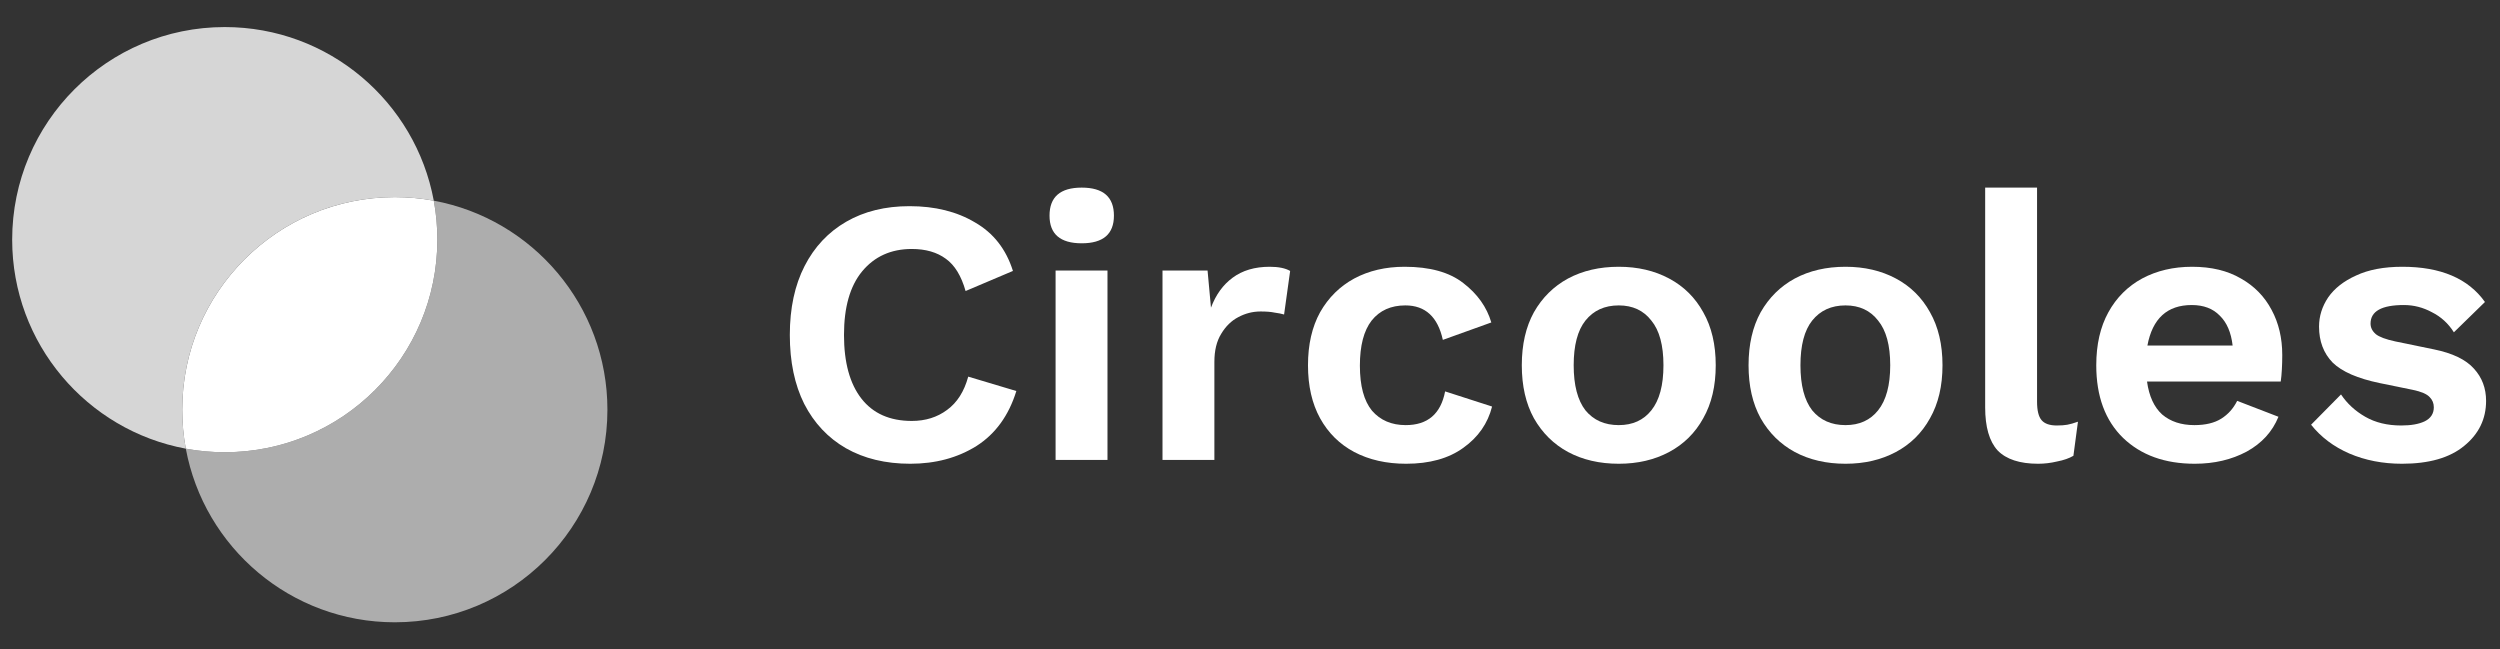 <?xml version="1.0" encoding="UTF-8"?>
<svg xmlns="http://www.w3.org/2000/svg" width="154" height="40" viewBox="0 0 154 40" fill="none">
  <rect x="0" y="0" width="154" height="40" fill="#333333" stroke="none"/>
  <path d="M13.845 27.857C21.077 27.857 26.94 21.994 26.94 14.762C26.94 13.942 26.865 13.14 26.721 12.362C25.943 12.218 25.141 12.143 24.321 12.143C17.089 12.143 11.226 18.006 11.226 25.238C11.226 26.058 11.301 26.86 11.445 27.638C12.223 27.782 13.025 27.857 13.845 27.857Z" fill="white"></path>
  <path opacity="0.8" fill-rule="evenodd" clip-rule="evenodd" d="M11.446 27.638C5.359 26.511 0.75 21.175 0.75 14.762C0.75 7.53 6.613 1.667 13.845 1.667C20.258 1.667 25.594 6.276 26.721 12.362C25.943 12.218 25.141 12.143 24.321 12.143C17.089 12.143 11.226 18.006 11.226 25.238C11.226 26.058 11.302 26.86 11.446 27.638Z" fill="white"></path>
  <path opacity="0.6" fill-rule="evenodd" clip-rule="evenodd" d="M13.845 27.857C21.078 27.857 26.941 21.994 26.941 14.762C26.941 13.942 26.865 13.14 26.721 12.362C32.807 13.489 37.417 18.826 37.417 25.238C37.417 32.471 31.554 38.333 24.321 38.333C17.909 38.333 12.573 33.724 11.446 27.638C12.223 27.782 13.026 27.857 13.845 27.857Z" fill="white"></path>
  <path d="M62.607 24.087C62.14 25.596 61.323 26.723 60.157 27.47C58.99 28.201 57.629 28.567 56.073 28.567C54.549 28.567 53.227 28.248 52.107 27.61C51.002 26.972 50.147 26.062 49.54 24.88C48.949 23.698 48.653 22.282 48.653 20.633C48.653 18.984 48.957 17.569 49.563 16.387C50.17 15.204 51.026 14.294 52.13 13.657C53.234 13.019 54.533 12.7 56.027 12.7C57.598 12.7 58.943 13.034 60.063 13.703C61.199 14.357 61.977 15.352 62.397 16.69L59.48 17.927C59.215 16.993 58.811 16.332 58.267 15.943C57.722 15.539 57.022 15.337 56.167 15.337C54.891 15.337 53.872 15.796 53.11 16.713C52.363 17.616 51.99 18.922 51.99 20.633C51.99 22.329 52.348 23.636 53.063 24.553C53.779 25.471 54.813 25.93 56.167 25.93C57.007 25.93 57.73 25.704 58.337 25.253C58.959 24.802 59.394 24.118 59.643 23.2L62.607 24.087Z" fill="white"></path>
  <path d="M66.634 14.987C65.312 14.987 64.651 14.419 64.651 13.283C64.651 12.132 65.312 11.557 66.634 11.557C67.957 11.557 68.618 12.132 68.618 13.283C68.618 14.419 67.957 14.987 66.634 14.987ZM68.221 16.667V28.333H65.024V16.667H68.221Z" fill="white"></path>
  <path d="M71.61 28.333V16.667H74.386L74.596 18.953C74.892 18.16 75.335 17.546 75.926 17.11C76.533 16.659 77.295 16.433 78.213 16.433C78.757 16.433 79.177 16.519 79.473 16.69L79.1 19.373C78.944 19.327 78.75 19.288 78.516 19.257C78.299 19.21 78.011 19.187 77.653 19.187C77.171 19.187 76.712 19.303 76.276 19.537C75.856 19.754 75.506 20.097 75.226 20.563C74.946 21.014 74.806 21.59 74.806 22.29V28.333H71.61Z" fill="white"></path>
  <path d="M86.522 16.433C88.078 16.433 89.283 16.768 90.139 17.437C91.01 18.105 91.585 18.914 91.865 19.863L88.879 20.937C88.568 19.521 87.798 18.813 86.569 18.813C85.682 18.813 84.99 19.124 84.492 19.747C84.01 20.369 83.769 21.294 83.769 22.523C83.769 23.768 84.018 24.693 84.516 25.3C85.029 25.891 85.721 26.187 86.592 26.187C87.945 26.187 88.754 25.494 89.019 24.11L91.912 25.043C91.648 26.085 91.057 26.933 90.139 27.587C89.237 28.24 88.062 28.567 86.616 28.567C85.402 28.567 84.337 28.326 83.419 27.843C82.517 27.361 81.817 26.669 81.319 25.767C80.821 24.864 80.572 23.776 80.572 22.5C80.572 21.224 80.821 20.136 81.319 19.233C81.832 18.331 82.532 17.639 83.419 17.157C84.321 16.674 85.356 16.433 86.522 16.433Z" fill="white"></path>
  <path d="M99.716 16.433C100.883 16.433 101.917 16.674 102.819 17.157C103.722 17.639 104.422 18.331 104.919 19.233C105.433 20.136 105.689 21.224 105.689 22.5C105.689 23.776 105.433 24.864 104.919 25.767C104.422 26.669 103.722 27.361 102.819 27.843C101.917 28.326 100.883 28.567 99.716 28.567C98.534 28.567 97.492 28.326 96.59 27.843C95.703 27.361 95.003 26.669 94.49 25.767C93.992 24.864 93.743 23.776 93.743 22.5C93.743 21.224 93.992 20.136 94.49 19.233C95.003 18.331 95.703 17.639 96.59 17.157C97.492 16.674 98.534 16.433 99.716 16.433ZM99.716 18.813C98.845 18.813 98.161 19.124 97.663 19.747C97.181 20.353 96.939 21.271 96.939 22.5C96.939 23.729 97.181 24.654 97.663 25.277C98.161 25.883 98.845 26.187 99.716 26.187C100.572 26.187 101.241 25.883 101.723 25.277C102.221 24.654 102.469 23.729 102.469 22.5C102.469 21.271 102.221 20.353 101.723 19.747C101.241 19.124 100.572 18.813 99.716 18.813Z" fill="white"></path>
  <path d="M113.684 16.433C114.851 16.433 115.885 16.674 116.788 17.157C117.69 17.639 118.39 18.331 118.888 19.233C119.401 20.136 119.658 21.224 119.658 22.5C119.658 23.776 119.401 24.864 118.888 25.767C118.39 26.669 117.69 27.361 116.788 27.843C115.885 28.326 114.851 28.567 113.684 28.567C112.502 28.567 111.46 28.326 110.558 27.843C109.671 27.361 108.971 26.669 108.458 25.767C107.96 24.864 107.711 23.776 107.711 22.5C107.711 21.224 107.96 20.136 108.458 19.233C108.971 18.331 109.671 17.639 110.558 17.157C111.46 16.674 112.502 16.433 113.684 16.433ZM113.684 18.813C112.813 18.813 112.129 19.124 111.631 19.747C111.149 20.353 110.908 21.271 110.908 22.5C110.908 23.729 111.149 24.654 111.631 25.277C112.129 25.883 112.813 26.187 113.684 26.187C114.54 26.187 115.209 25.883 115.691 25.277C116.189 24.654 116.438 23.729 116.438 22.5C116.438 21.271 116.189 20.353 115.691 19.747C115.209 19.124 114.54 18.813 113.684 18.813Z" fill="white"></path>
  <path d="M125.482 11.557V24.74C125.482 25.284 125.576 25.666 125.762 25.883C125.949 26.101 126.26 26.21 126.696 26.21C126.96 26.21 127.178 26.194 127.349 26.163C127.52 26.132 127.738 26.07 128.002 25.977L127.722 28.077C127.458 28.232 127.123 28.349 126.719 28.427C126.33 28.52 125.941 28.567 125.552 28.567C124.417 28.567 123.585 28.294 123.056 27.75C122.542 27.19 122.286 26.303 122.286 25.09V11.557H125.482Z" fill="white"></path>
  <path d="M135.197 28.567C133.361 28.567 131.891 28.038 130.787 26.98C129.682 25.907 129.13 24.413 129.13 22.5C129.13 21.224 129.379 20.136 129.877 19.233C130.375 18.331 131.067 17.639 131.953 17.157C132.856 16.674 133.882 16.433 135.033 16.433C136.216 16.433 137.219 16.674 138.043 17.157C138.868 17.623 139.498 18.269 139.933 19.093C140.369 19.902 140.587 20.828 140.587 21.87C140.587 22.181 140.579 22.477 140.563 22.757C140.548 23.037 140.525 23.285 140.493 23.503H132.257C132.381 24.405 132.692 25.082 133.19 25.533C133.703 25.969 134.365 26.187 135.173 26.187C135.858 26.187 136.41 26.054 136.83 25.79C137.25 25.526 137.577 25.16 137.81 24.693L140.353 25.673C139.98 26.591 139.327 27.307 138.393 27.82C137.46 28.318 136.395 28.567 135.197 28.567ZM135.01 18.79C133.501 18.79 132.591 19.622 132.28 21.287H137.53C137.437 20.478 137.172 19.863 136.737 19.443C136.317 19.008 135.741 18.79 135.01 18.79Z" fill="white"></path>
  <path d="M147.963 28.567C146.78 28.567 145.699 28.357 144.719 27.937C143.755 27.517 142.969 26.925 142.363 26.163L144.206 24.297C144.579 24.857 145.077 25.316 145.699 25.673C146.321 26.031 147.06 26.21 147.916 26.21C148.523 26.21 149.005 26.124 149.363 25.953C149.736 25.767 149.923 25.479 149.923 25.09C149.923 24.841 149.837 24.631 149.666 24.46C149.495 24.273 149.153 24.125 148.639 24.017L146.586 23.597C145.233 23.317 144.268 22.897 143.693 22.337C143.133 21.761 142.853 21.022 142.853 20.12C142.853 19.482 143.039 18.883 143.413 18.323C143.801 17.763 144.377 17.312 145.139 16.97C145.901 16.612 146.85 16.433 147.986 16.433C150.35 16.433 152.046 17.157 153.073 18.603L151.159 20.47C150.817 19.925 150.366 19.513 149.806 19.233C149.261 18.938 148.686 18.79 148.079 18.79C146.71 18.79 146.026 19.171 146.026 19.933C146.026 20.182 146.135 20.4 146.353 20.587C146.57 20.758 146.967 20.905 147.543 21.03L149.923 21.52C151.074 21.753 151.898 22.15 152.396 22.71C152.894 23.254 153.143 23.916 153.143 24.693C153.143 25.813 152.691 26.739 151.789 27.47C150.903 28.201 149.627 28.567 147.963 28.567Z" fill="white"></path>
</svg>
